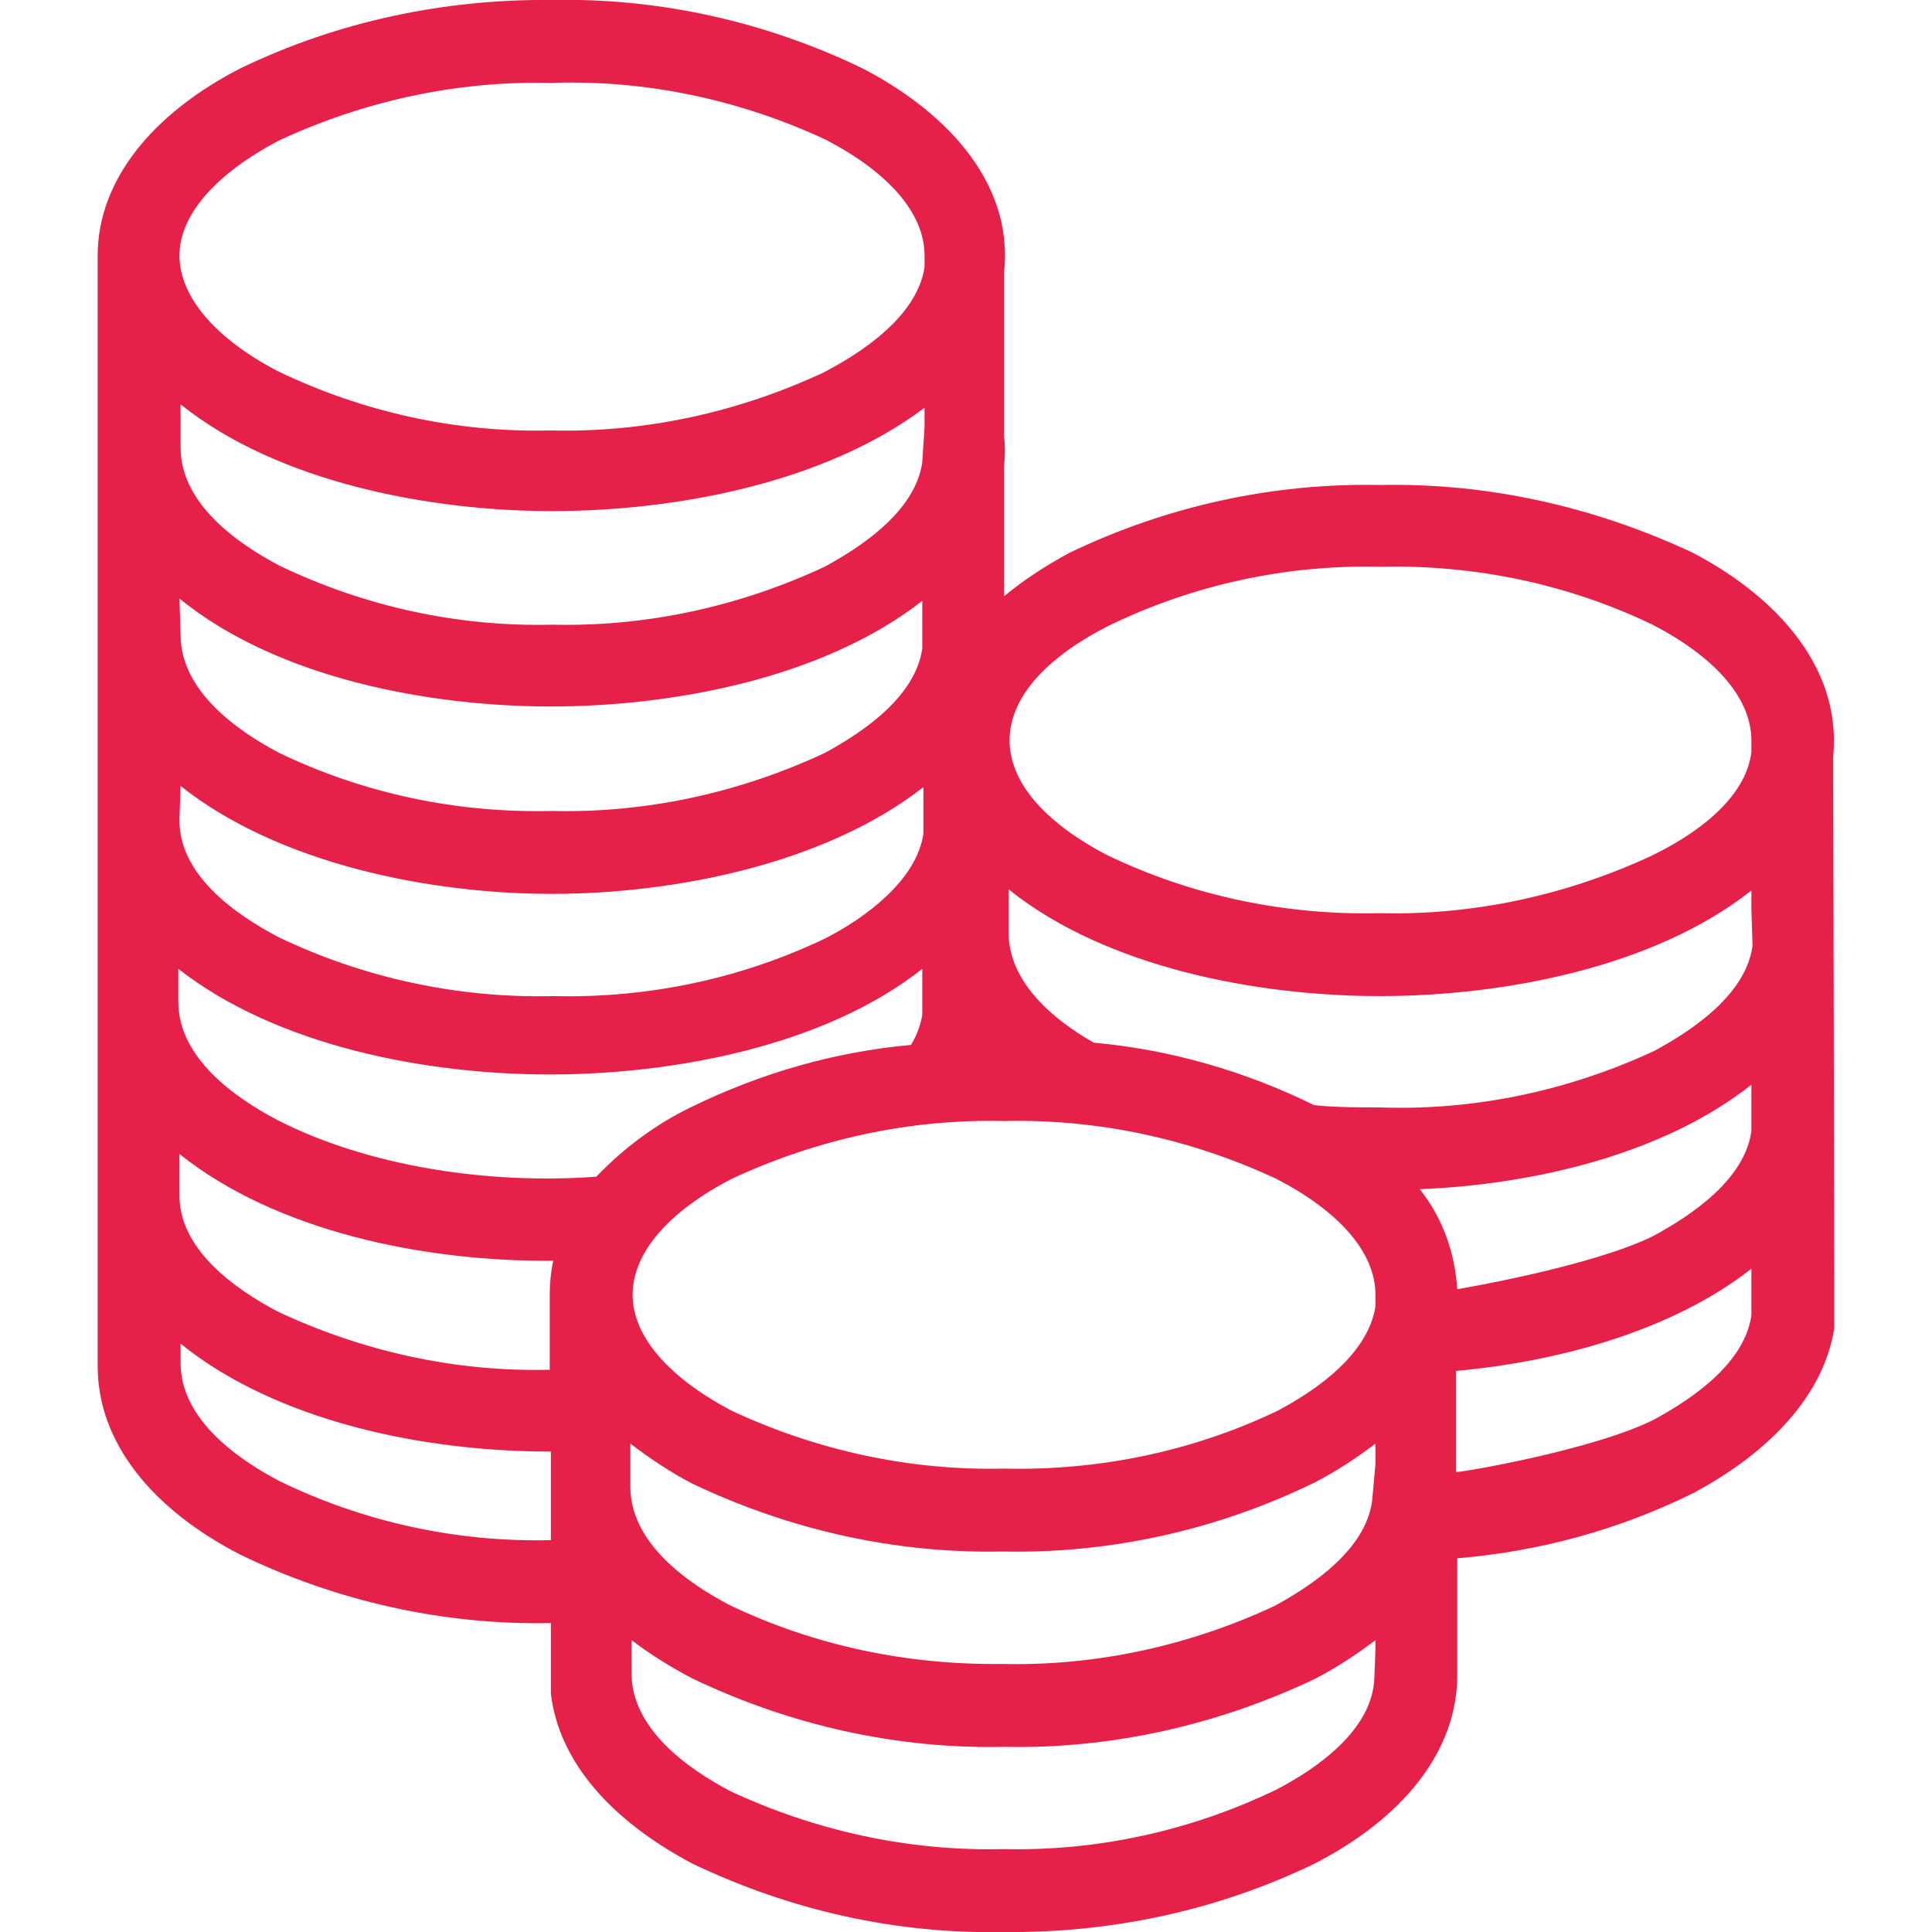 <?xml version="1.0" encoding="utf-8"?>
<!-- Generator: Adobe Illustrator 23.0.3, SVG Export Plug-In . SVG Version: 6.00 Build 0)  -->
<svg version="1.1" id="Layer_1" xmlns="http://www.w3.org/2000/svg" xmlns:xlink="http://www.w3.org/1999/xlink" x="0px" y="0px"
	 viewBox="0 0 170.1 170.1" style="enable-background:new 0 0 170.1 170.1;" xml:space="preserve">
<style type="text/css">
	.st0{fill-rule:evenodd;clip-rule:evenodd;fill:#E52149;}
</style>
<title>Asset 3</title>
<g>
	<g id="Layer_1-2">
		<path class="st0" d="M81.2,89.4v-4.1c-8.6,6.8-21.9,9.3-32.8,9.3s-24-2.5-32.7-9.3v2.9c0,4.9,4.9,8.4,8.7,10.4
			c8,4.1,18.6,5.7,28.1,5c2.4-2.5,5.2-4.6,8.3-6.1c6.1-3,12.7-4.9,19.4-5.5C80.7,91.2,81,90.4,81.2,89.4 M161.5,113.5
			c0,0.9,0,3.4,0,3.4c-0.9,5.9-5.7,11-12.5,14.6c-6.5,3.2-13.5,5.1-20.7,5.7c0,0,0,9.9,0,10.3c0,6.7-4.8,12.6-12.6,16.6
			c-8.5,4.1-17.8,6.1-27.3,6c-9.5,0.2-18.8-1.9-27.4-6c-7.2-3.8-11.8-9-12.5-15v-6.2c-9.4,0.2-18.8-1.9-27.3-6
			c-7.8-4-12.6-9.9-12.6-16.6V22.5C8.6,15.9,13.4,10,21.2,6c8.5-4.1,17.9-6.1,27.4-6C58-0.2,67.4,1.9,75.9,6
			c6.8,3.5,13.4,9.7,12.5,18v14.3c0.1,0.9,0.1,1.9,0,2.8v11.4c1.8-1.5,3.7-2.7,5.7-3.8c8.5-4.1,17.9-6.2,27.4-6
			c9.5-0.2,18.8,1.9,27.4,5.9c6.8,3.5,13.3,9.7,12.5,18L161.5,113.5z M145.6,125c3.5-1.9,8-5,8.6-9.2v-4.1c-7,5.5-17.1,8.2-26,9v8.9
			C128.3,129.7,140.2,127.7,145.6,125 M145.6,108.8c3.5-1.9,8-5,8.6-9.2v-4.1c-7.7,6.1-19.1,8.8-29.2,9.2c2,2.5,3.1,5.6,3.3,8.8
			C128.4,113.5,140.2,111.5,145.6,108.8 M154.2,80.1v-1.7c-8.6,6.8-21.9,9.3-32.7,9.3s-24.1-2.5-32.7-9.4v3.8c0,4.3,3.8,7.6,7.5,9.7
			c6.7,0.6,13.3,2.5,19.4,5.5c1.9,0.2,3.8,0.2,5.8,0.2c8.4,0.3,16.7-1.5,24.2-5c3.5-1.9,8-5,8.6-9.2L154.2,80.1z M154.2,66.2v-1
			c0-3.8-3.3-7.4-8.7-10.2c-7.5-3.6-15.7-5.3-24-5.1c-8.3-0.2-16.5,1.6-23.9,5.2C86,61,86,69.3,97.5,75.3c7.5,3.6,15.7,5.3,24,5.1
			c8.3,0.2,16.5-1.6,24-5.1C150.6,72.8,153.8,69.6,154.2,66.2 M48.7,111c-0.2,1-0.3,2-0.3,3v6.6c-8.3,0.2-16.4-1.6-23.9-5.1
			c-3.8-2-8.8-5.5-8.7-10.4v-3.5C24.3,108.4,37.3,111.1,48.7,111 M48.4,127.8c-11.2,0-24.1-2.7-32.5-9.5v1.7c0,4.9,4.9,8.4,8.7,10.4
			c7.4,3.6,15.6,5.4,23.9,5.2V127.8L48.4,127.8z M121.1,145.2v-0.8c-1.7,1.3-3.4,2.4-5.3,3.4c-8.6,4.1-18,6.2-27.4,6
			c-9.5,0.2-18.8-1.9-27.4-6c-1.9-1-3.7-2.1-5.4-3.4v2.9c0,4.9,4.9,8.4,8.7,10.4c7.5,3.5,15.7,5.3,24,5.1c8.3,0.2,16.5-1.6,24-5.2
			c3.7-1.9,8.5-5.3,8.7-9.8L121.1,145.2z M121.1,128.9v-1.8c-1.7,1.3-3.4,2.4-5.3,3.4c-8.6,4.2-18,6.3-27.5,6.1
			c-9.5,0.2-18.8-1.9-27.4-6c-1.9-1-3.7-2.2-5.4-3.5v3.8c0,4.9,4.9,8.4,8.7,10.4c7.5,3.6,15.7,5.3,24,5.2c8.3,0.2,16.5-1.6,24-5.1
			c3.5-1.9,8-5,8.6-9.2L121.1,128.9z M121.1,115c-0.5,3.4-3.7,6.6-8.6,9.2c-7.5,3.6-15.8,5.3-24.1,5.1c-8.3,0.2-16.5-1.6-24-5.1
			c-5.3-2.8-8.7-6.4-8.7-10.2c0-3.8,3.3-7.4,8.7-10.2c7.5-3.5,15.7-5.3,24-5.1c8.3-0.2,16.5,1.6,24,5.1c5.4,2.8,8.7,6.4,8.7,10.2
			L121.1,115L121.1,115z M15.9,69.2c8.7,6.9,22,9.5,32.7,9.5s24-2.6,32.7-9.4v4.1c-0.6,4.1-5.1,7.4-8.6,9.2
			c-7.5,3.6-15.7,5.3-24,5.1c-8.4,0.2-16.7-1.6-24.2-5.2c-3.8-2-8.8-5.5-8.7-10.4L15.9,69.2z M15.9,55.9L15.9,55.9
			c0,4.9,4.9,8.4,8.7,10.4c7.5,3.6,15.7,5.3,24,5.1c8.3,0.2,16.5-1.6,24-5.1c3.5-1.9,8-5,8.6-9.2v-4.2c-8.7,6.8-21.9,9.3-32.7,9.3
			s-24.1-2.5-32.7-9.5L15.9,55.9z M81.4,37.6v-1.7C72.5,42.6,59.3,45,48.6,45s-24.1-2.5-32.7-9.4v3.8c0,4.9,4.9,8.4,8.7,10.4
			c7.5,3.6,15.7,5.4,24,5.2c8.3,0.2,16.5-1.6,24-5.1c3.5-1.9,8-5,8.6-9.2L81.4,37.6z M81.4,23.5v-1c0-3.8-3.3-7.4-8.7-10.2
			c-7.5-3.5-15.8-5.3-24.2-5c-8.3-0.2-16.5,1.6-24,5.1c-5.3,2.8-8.7,6.4-8.7,10.1s3.3,7.4,8.7,10.2c7.5,3.6,15.7,5.4,24,5.2
			c8.3,0.2,16.5-1.6,24-5.1C77.5,30.2,80.9,27,81.4,23.5"/>
	</g>
</g>
</svg>
